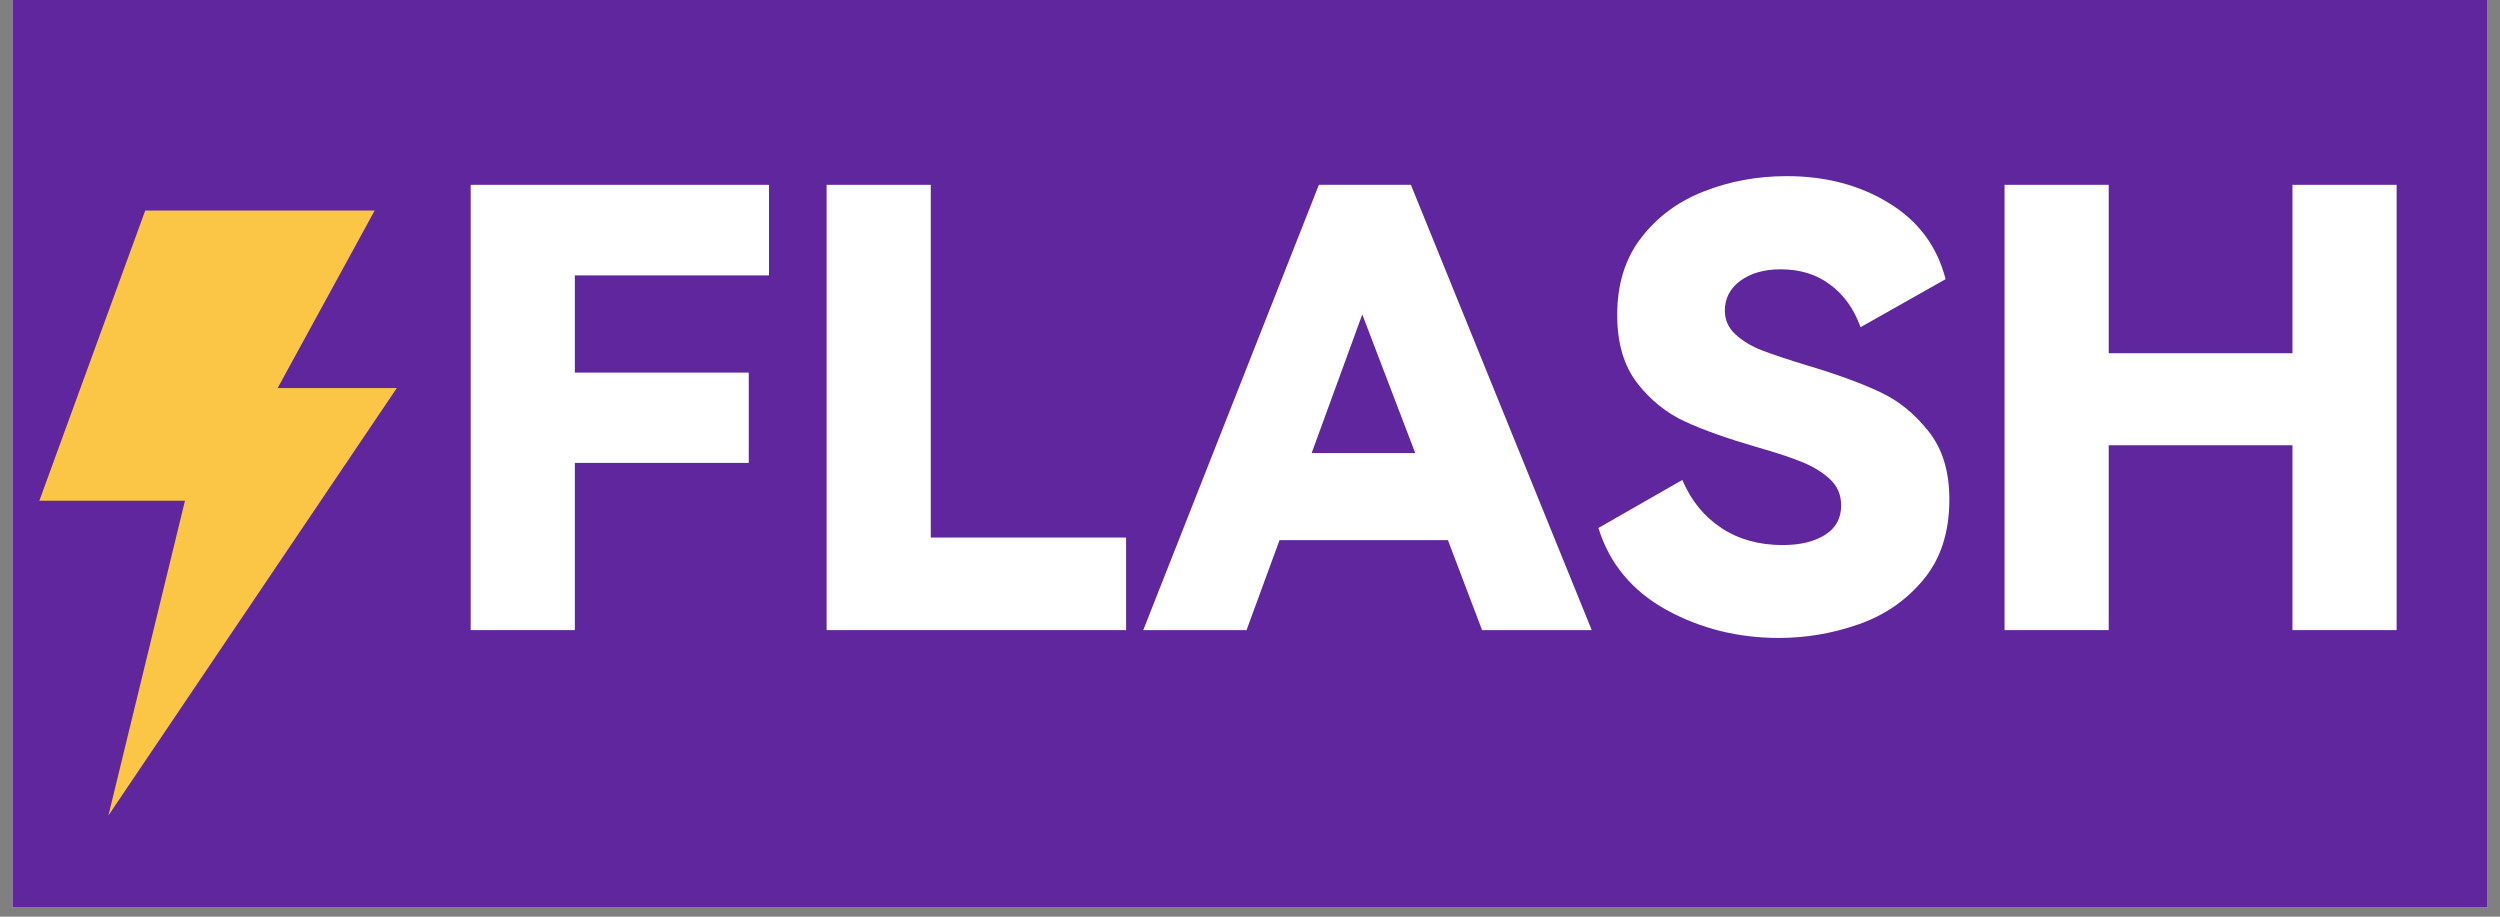 <svg xmlns="http://www.w3.org/2000/svg" xmlns:xlink="http://www.w3.org/1999/xlink" width="180" zoomAndPan="magnify" viewBox="0 0 135 49.5" height="66" preserveAspectRatio="xMidYMid meet" version="1.0"><rect x="0" y="0" width="135" height="49.5" fill="#808080" stroke="none"/><defs><g/><clipPath id="a9aaab8ae7"><path d="M 0.676 0 L 134.324 0 L 134.324 49.004 L 0.676 49.004 Z M 0.676 0 " clip-rule="nonzero"/></clipPath><clipPath id="c37c20a3cc"><path d="M 2.121 11.367 L 21.43 11.367 L 21.43 44.039 L 2.121 44.039 Z M 2.121 11.367 " clip-rule="nonzero"/></clipPath></defs><g clip-path="url(#a9aaab8ae7)"><path fill="#ffffff" d="M 0.676 0 L 134.324 0 L 134.324 49.004 L 0.676 49.004 Z M 0.676 0 " fill-opacity="1" fill-rule="nonzero"/><path fill="#60269e" d="M 0.676 0 L 134.324 0 L 134.324 49.004 L 0.676 49.004 Z M 0.676 0 " fill-opacity="1" fill-rule="nonzero"/></g><g clip-path="url(#c37c20a3cc)"><path fill="#fbc646" d="M 7.844 11.367 L 20.234 11.367 L 14.992 20.957 L 21.426 20.957 L 5.855 44.035 L 9.988 27.039 L 2.125 27.039 L 7.844 11.367 " fill-opacity="1" fill-rule="nonzero"/></g><g fill="#ffffff" fill-opacity="1"><g transform="translate(23.058, 34.027)"><g><path d="M 2.359 -24.047 L 18.469 -24.047 L 18.469 -19.156 L 7.984 -19.156 L 7.984 -13.906 L 17.375 -13.906 L 17.375 -9.031 L 7.984 -9.031 L 7.984 0 L 2.359 0 Z M 2.359 -24.047 "/></g></g></g><g fill="#ffffff" fill-opacity="1"><g transform="translate(42.278, 34.027)"><g><path d="M 2.359 -24.047 L 7.984 -24.047 L 7.984 -5 L 18.531 -5 L 18.531 0 L 2.359 0 Z M 2.359 -24.047 "/></g></g></g><g fill="#ffffff" fill-opacity="1"><g transform="translate(61.532, 34.027)"><g><path d="M 14.656 -24.047 L 24.422 0 L 18.5 0 L 16.656 -4.859 L 7.562 -4.859 L 5.781 0 L 0.203 0 L 9.688 -24.047 Z M 14.891 -9.562 L 12.031 -17.047 L 9.297 -9.562 Z M 14.891 -9.562 "/></g></g></g><g fill="#ffffff" fill-opacity="1"><g transform="translate(86.141, 34.027)"><g><path d="M 19.125 -7.062 C 19.125 -5.289 18.656 -3.844 17.719 -2.719 C 16.789 -1.602 15.625 -0.801 14.219 -0.312 C 12.82 0.176 11.391 0.422 9.922 0.422 C 7.711 0.422 5.688 -0.082 3.844 -1.094 C 2 -2.113 0.773 -3.586 0.172 -5.516 L 4.703 -8.109 C 5.18 -6.992 5.883 -6.129 6.812 -5.516 C 7.75 -4.898 8.852 -4.594 10.125 -4.594 C 11.062 -4.594 11.82 -4.773 12.406 -5.141 C 12.988 -5.504 13.281 -6.035 13.281 -6.734 C 13.281 -7.305 13.082 -7.773 12.688 -8.141 C 12.289 -8.516 11.797 -8.82 11.203 -9.062 C 10.609 -9.312 9.773 -9.586 8.703 -9.891 C 7.129 -10.348 5.844 -10.805 4.844 -11.266 C 3.852 -11.723 2.992 -12.414 2.266 -13.344 C 1.547 -14.281 1.188 -15.504 1.188 -17.016 C 1.188 -18.68 1.617 -20.07 2.484 -21.188 C 3.348 -22.312 4.473 -23.145 5.859 -23.688 C 7.254 -24.238 8.75 -24.516 10.344 -24.516 C 12.445 -24.516 14.285 -24.031 15.859 -23.062 C 17.441 -22.102 18.461 -20.734 18.922 -18.953 L 14.328 -16.359 C 13.973 -17.348 13.426 -18.113 12.688 -18.656 C 11.957 -19.207 11.066 -19.484 10.016 -19.484 C 9.117 -19.484 8.391 -19.273 7.828 -18.859 C 7.273 -18.441 7 -17.906 7 -17.25 C 7 -16.75 7.191 -16.32 7.578 -15.969 C 7.961 -15.613 8.438 -15.328 9 -15.109 C 9.57 -14.891 10.383 -14.617 11.438 -14.297 C 13.051 -13.816 14.363 -13.336 15.375 -12.859 C 16.383 -12.391 17.258 -11.68 18 -10.734 C 18.75 -9.797 19.125 -8.57 19.125 -7.062 Z M 19.125 -7.062 "/></g></g></g><g fill="#ffffff" fill-opacity="1"><g transform="translate(105.887, 34.027)"><g><path d="M 7.984 -14.953 L 17.906 -14.953 L 17.906 -24.047 L 23.531 -24.047 L 23.531 0 L 17.906 0 L 17.906 -9.984 L 7.984 -9.984 L 7.984 0 L 2.359 0 L 2.359 -24.047 L 7.984 -24.047 Z M 7.984 -14.953 "/></g></g></g><g fill="#ffffff" fill-opacity="1"><g transform="translate(131.805, 34.027)"><g/></g></g></svg>